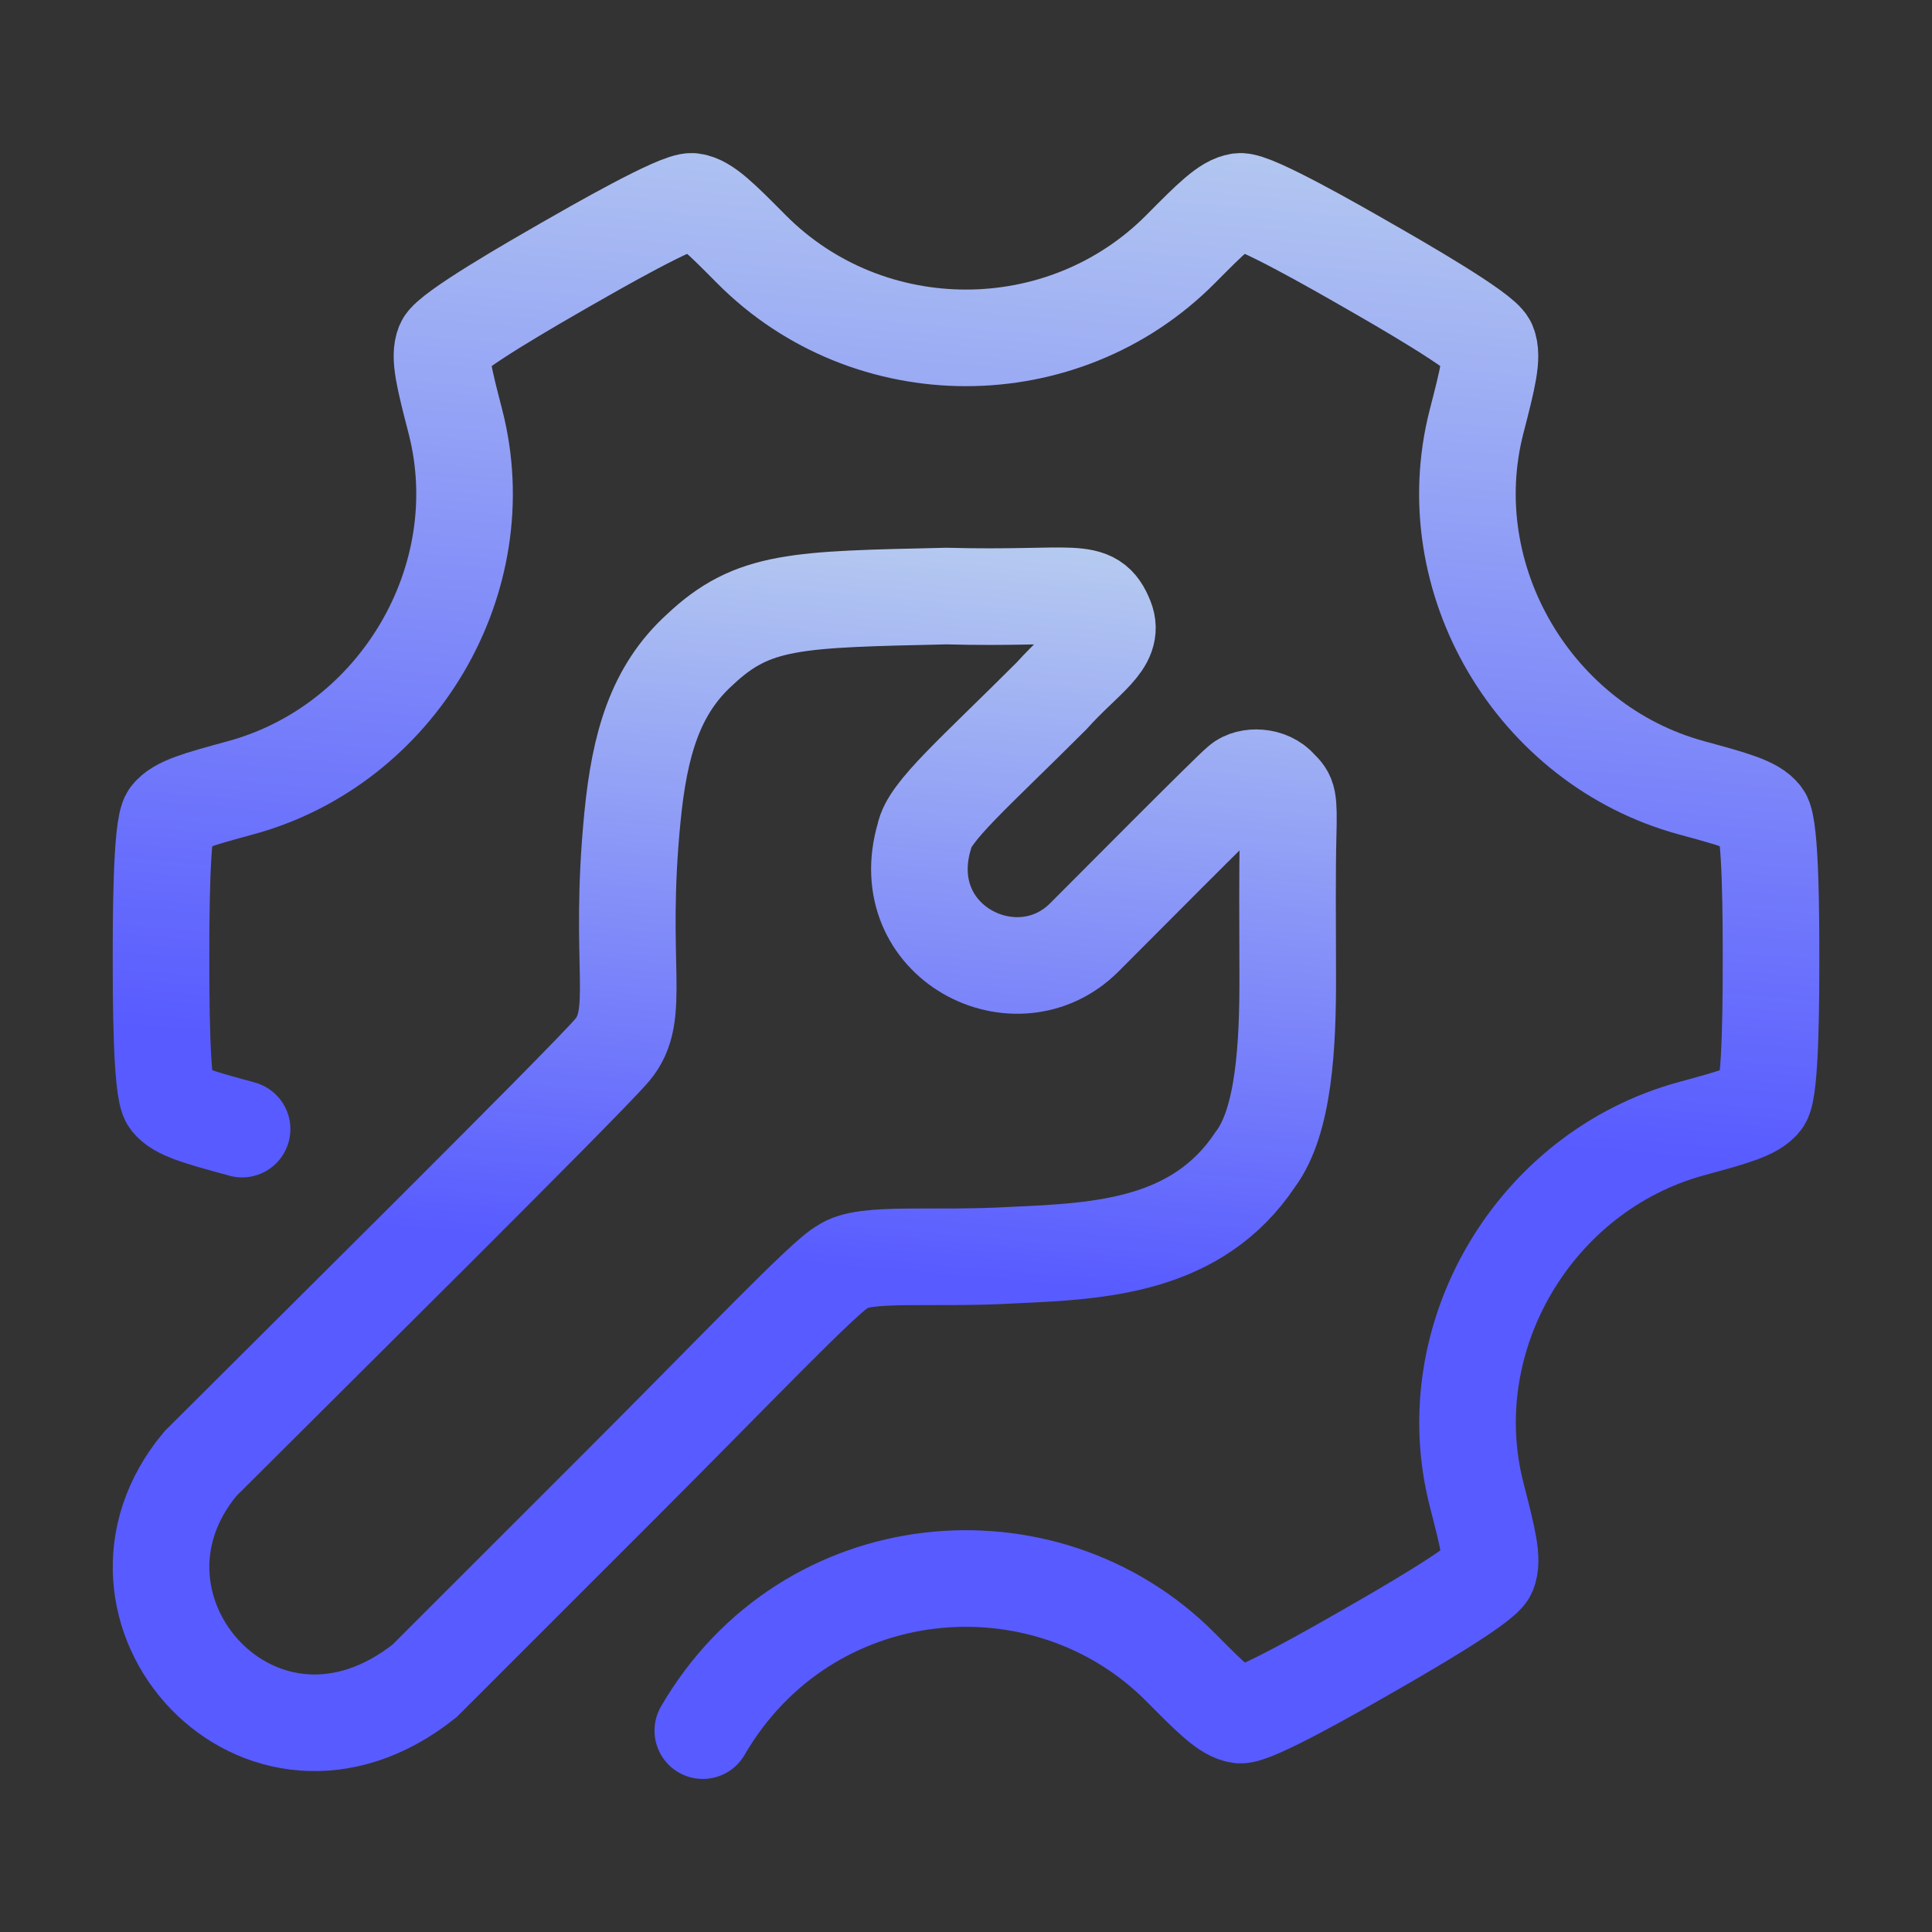 <svg width="40" height="40" viewBox="0 0 40 40" fill="none" xmlns="http://www.w3.org/2000/svg">
<rect x="0" y="0" width="40" height="40" fill="#333333" stroke="none"/>
<path d="M14.551 35.831C16.705 32.126 21.637 31.69 24.446 34.521C25.074 35.154 25.388 35.47 25.667 35.508C25.945 35.546 27.693 34.544 28.313 34.188C28.945 33.826 30.698 32.82 30.809 32.557C30.919 32.294 30.803 31.845 30.573 30.948C29.734 27.686 31.768 24.254 35.019 23.368C35.889 23.131 36.324 23.013 36.495 22.786C36.667 22.56 36.667 20.568 36.667 19.839C36.667 19.11 36.667 17.118 36.495 16.892C36.324 16.665 35.889 16.547 35.019 16.31C31.768 15.424 29.732 11.992 30.57 8.73C30.801 7.833 30.916 7.384 30.806 7.121C30.696 6.858 28.943 5.852 28.31 5.49C27.69 5.134 25.942 4.132 25.664 4.17C25.386 4.208 25.072 4.524 24.444 5.157C22.011 7.608 17.987 7.608 15.555 5.157C14.927 4.524 14.613 4.208 14.335 4.17C14.056 4.132 12.309 5.134 11.688 5.49C11.056 5.853 9.303 6.858 9.193 7.121C9.082 7.384 9.198 7.833 9.429 8.73C10.268 11.992 8.233 15.424 4.982 16.31C4.112 16.547 3.678 16.665 3.506 16.892C3.334 17.118 3.334 19.11 3.334 19.839C3.334 20.568 3.334 22.56 3.506 22.787C3.678 23.013 4.112 23.131 4.982 23.368C4.992 23.371 5.002 23.374 5.012 23.377" stroke="url(#paint0_linear_94_758)" stroke-width="2" stroke-linecap="round"/>
<path d="M4.149 30.304C5.949 28.504 12.069 22.447 12.669 21.747C13.303 21.008 12.789 20.008 13.095 16.909C13.243 15.41 13.566 14.287 14.489 13.451C15.589 12.411 16.489 12.411 19.589 12.341C22.289 12.411 22.609 12.111 22.889 12.811C23.089 13.311 22.489 13.611 21.769 14.41C20.169 16.01 19.229 16.809 19.139 17.309C18.489 19.508 21.049 20.808 22.449 19.408C22.978 18.879 25.429 16.409 25.669 16.209C25.849 16.049 26.28 16.057 26.489 16.309C26.669 16.486 26.689 16.509 26.669 17.309C26.65 18.049 26.659 19.112 26.661 20.208C26.664 21.628 26.589 23.207 25.989 24.006C24.789 25.805 22.789 25.905 20.989 25.985C19.289 26.085 17.889 25.905 17.449 26.225C17.089 26.405 15.189 28.404 12.889 30.703L8.789 34.802C5.389 37.501 1.649 33.302 4.149 30.304Z" stroke="url(#paint1_linear_94_758)" stroke-width="2" stroke-linecap="round"/>
<defs>
<linearGradient id="paint0_linear_94_758" x1="20.611" y1="-5.4" x2="18.239" y2="22.624" gradientUnits="userSpaceOnUse">
<stop stop-color="#D7F2EB"/>
<stop offset="1" stop-color="#585BFF"/>
</linearGradient>
<linearGradient id="paint1_linear_94_758" x1="15.432" y1="5.284" x2="13.594" y2="25.919" gradientUnits="userSpaceOnUse">
<stop stop-color="#D7F2EB"/>
<stop offset="1" stop-color="#585BFF"/>
</linearGradient>
</defs>
</svg>
